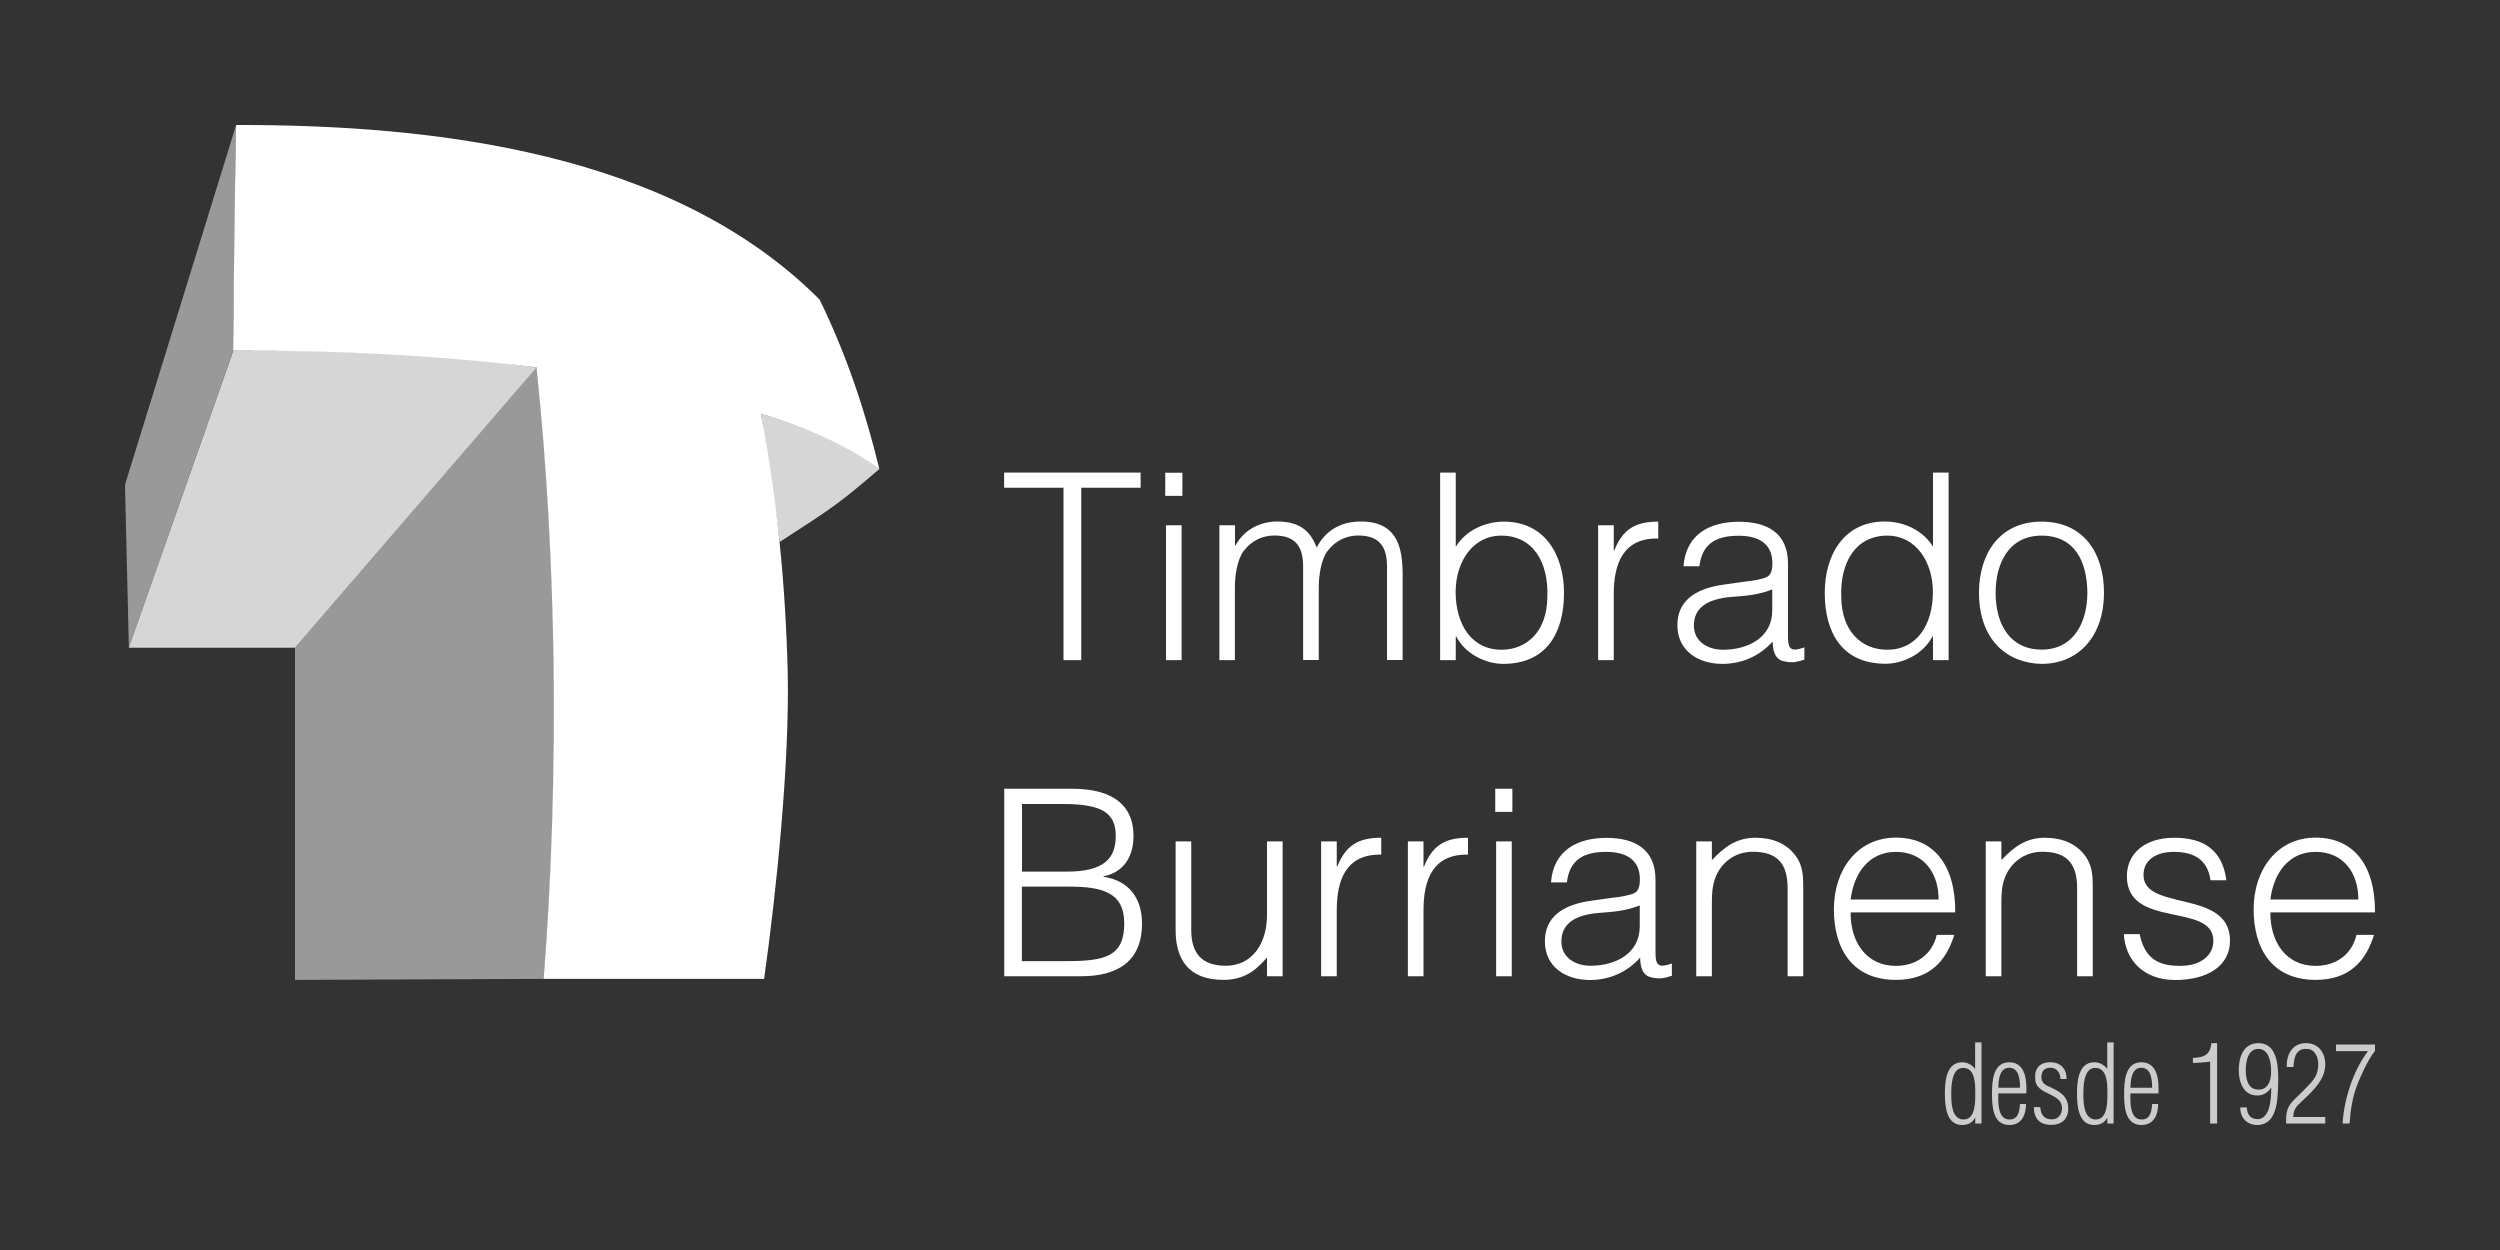 <?xml version="1.0" encoding="utf-8"?>
<!-- Generator: Adobe Illustrator 24.0.0, SVG Export Plug-In . SVG Version: 6.00 Build 0)  -->
<svg version="1.1" xmlns="http://www.w3.org/2000/svg" xmlns:xlink="http://www.w3.org/1999/xlink" x="0px" y="0px"
	 viewBox="0 0 2000 1000" style="enable-background:new 0 0 2000 1000;" xml:space="preserve">
<rect x="0" y="0" width="2000" height="1000" fill="#333333" stroke="none"/>
<style type="text/css">
	.st0{fill:#B9B9B7;}
	.st1{fill:#EE9D2E;}
	.st2{opacity:0.5;fill-rule:evenodd;clip-rule:evenodd;fill:#B9B9B7;}
	.st3{opacity:0.8;fill-rule:evenodd;clip-rule:evenodd;fill:#B9B9B7;}
	.st4{fill:none;stroke:#000000;stroke-miterlimit:10;}
	.st5{opacity:0.75;}
	.st6{fill:#FFFFFF;}
	.st7{opacity:0.5;fill-rule:evenodd;clip-rule:evenodd;fill:#FFFFFF;}
	.st8{opacity:0.8;fill-rule:evenodd;clip-rule:evenodd;fill:#FFFFFF;}
</style>
<g id="Estructura">
</g>
<g id="Marca_B">
	<g class="st5">
		<path class="st6" d="M1580.2,833.9h5v64.9h-5v-4.5h-0.2c-2,3.9-5.7,5.7-10.3,5.7c-12.9,0-13.8-15.7-13.8-25.3
			c0-9.6,1.1-24.9,13.9-24.9c3.8,0,7.6,1.9,10.1,5.1h0.2V833.9z M1561,875.7c0,6.7,0.4,19.9,9.9,19.9c10.2,0,9.3-16.2,9.3-22.7
			c0-6.5-0.4-18.6-9.6-18.6C1561.1,854.2,1561,869.2,1561,875.7z"/>
		<path class="st6" d="M1621,874.7h-22.4c0,6.1-0.9,20.9,9,20.9c7.1,0,8-6.7,8.4-12.4h4.8c0,8.7-3.5,16.8-13.3,16.8
			c-13.3,0-13.9-15.1-13.9-24.9c0-9.6,0.6-25.3,13.8-25.3c11.1,0,13.7,10.9,13.7,20V874.7z M1616,870.2c0-6.1-0.6-16-8.7-16
			c-7.8,0-8.6,10.4-8.6,16H1616z"/>
		<path class="st6" d="M1640.3,849.8c8.2,0,13,5.2,13,13.4h-4.9c-0.2-5-2.9-9-8.2-9c-4.8,0-7.1,2.9-7.1,7.6c0,3.8,2.5,6,5.8,7.3
			c8.5,3.9,15.7,7.5,15.7,17.7c0,8.5-5.3,13.1-13.6,13.1c-9.3,0-13.9-5.1-13.9-14.2h5.1c0.4,5.9,3,9.8,9.2,9.8c5.3,0,8.2-4,8.2-9
			c0-12.6-20.8-10.1-21.4-23C1627.3,854.9,1631.6,849.8,1640.3,849.8z"/>
		<path class="st6" d="M1685.9,833.9h5v64.9h-5v-4.5h-0.2c-2,3.9-5.7,5.7-10.3,5.7c-12.9,0-13.8-15.7-13.8-25.3
			c0-9.6,1.1-24.9,13.9-24.9c3.8,0,7.6,1.9,10.1,5.1h0.2V833.9z M1666.7,875.7c0,6.7,0.4,19.9,9.9,19.9c10.2,0,9.3-16.2,9.3-22.7
			c0-6.5-0.4-18.6-9.6-18.6C1666.8,854.2,1666.7,869.2,1666.7,875.7z"/>
		<path class="st6" d="M1726.7,874.7h-22.4c0,6.1-0.9,20.9,9,20.9c7.1,0,8-6.7,8.4-12.4h4.8c0,8.7-3.5,16.8-13.3,16.8
			c-13.3,0-13.9-15.1-13.9-24.9c0-9.6,0.6-25.3,13.8-25.3c11.1,0,13.7,10.9,13.7,20V874.7z M1721.7,870.2c0-6.1-0.6-16-8.7-16
			c-7.8,0-8.6,10.4-8.6,16H1721.7z"/>
		<path class="st6" d="M1754.3,846.3c8.8-0.3,13.8-2.2,14.8-11.8h4.6v64.3h-5.6v-49.5c-2.2,0.4-4.3,0.5-6.5,0.7
			c-2.4,0.2-4.8,0.4-7.3,0.3V846.3z"/>
		<path class="st6" d="M1822.6,863.2c-0.5,12,1,36.8-17,36.8c-8-0.1-13.4-5.5-13.4-14.1h5.2c0.4,5.7,2.8,9.4,8.9,9.4
			c5.2,0,8.1-5.5,9.2-9.9c1-4.5,1.5-9.1,1.5-15.1h-0.2c-2.7,3.8-6.1,6.1-11,6.1c-11.6,0-14.8-11.7-14.8-20.2
			c0-8.6,2.7-21.7,15.7-21.7C1821.5,834.4,1822.6,852.2,1822.6,863.2z M1796.6,855.8c0,6.9,1.5,15.9,10.1,15.9
			c8.4,0,10.2-8,10.2-14.8c0-6.7-1.6-17.8-10.3-17.8C1798.4,839.1,1796.6,849.4,1796.6,855.8z"/>
		<path class="st6" d="M1860.2,893.5v5.3h-31.3v-4.5c0.4-10.3,4.8-12.7,11.7-19.7c8.8-9.1,14-12.6,14-23.4c0-5.1-2.5-11.6-8.3-12
			c-9.4-1.1-11.2,6.7-11.5,14.4h-5.4c-0.4-10.1,4.5-19.1,15.5-19.1c9,0,15.3,6.7,15.3,17.2c0,13.9-13.2,23.7-22.1,32.6
			c-1,1-3.5,4.2-3.5,9.3H1860.2z"/>
		<path class="st6" d="M1868.8,835.6h31.2v5.1c-5.6,6.8-11.8,20.9-14.2,27.1c-4.1,10.7-5.4,20.8-6.1,31h-5.6
			c0.9-18.2,8.1-42,20.3-57.9h-25.6V835.6z"/>
	</g>
	<path class="st6" d="M803.4,378.1h109.1v12.1h-47.5v137.9h-14.2V390.2h-47.5V378.1z M932.2,396.7v-18.5h13.7v18.5H932.2z
		 M932.8,528.1V420.2h12.5v107.9H932.8z M988,528.1h-12.5V420.2H988v16.2h0.4c6.5-12.3,19.4-19.2,33.3-19.2c20,0,27.1,9.4,31.7,20.8
		c7.1-14,19.8-20.8,35.2-20.8c29.4,0,33.5,21,33.5,42.7v68.1h-12.5v-74.6c0-15.4-5.4-25-23.1-25c-9.2,0-18.1,4-24.4,12.3
		c-5.4,7.1-7.1,20.2-7.1,29.2v58.1h-12.5v-74.6c0-15.4-5.4-25-23.1-25c-9.2,0-18.1,4-24.4,12.3c-5.4,7.1-7.1,20.2-7.1,29.2V528.1z
		 M1164.6,528.1h-12.5v-150h12.5v59.4c7.9-13.1,23.3-20.2,38.5-20.2c32.9,0,48.1,26.9,48.1,57.1c0,31.9-14,56.7-48.7,56.7
		c-13.7,0-30.2-7.7-37.5-21.9h-0.4V528.1z M1201,519.8c21,0,36.7-15.2,36.9-42.3c1-27.1-11-49-36.9-49c-22.7,0-36.5,20.8-36.5,45.2
		C1164.6,499.8,1177.5,519.8,1201,519.8z M1291,528.1h-12.5V420.2h12.5v20.2h0.4c6.9-17.3,17.1-23.1,35.2-23.1v13.5
		c-28.1-0.6-35.6,20.2-35.6,44.4V528.1z M1396.8,465.2c4.6-0.4,12.3-1.7,16.5-3.5c4.2-1.9,4.6-7.5,4.6-11.2
		c0-12.7-7.5-21.9-26.9-21.9c-17.3,0-29.2,5.6-31.5,24.4h-12.7c1.9-25.4,20.8-35.6,44.4-35.6c21.9,0,39.2,8.5,39.2,33.5v58.7
		c0,9.8,2.5,12.1,13.1,8.3v9.8c-1.9,0.6-6.3,2.1-9.8,2.1c-2.1,0-3.8-0.2-5.6-0.6c-8.3-1.2-9.8-8.5-10-16
		c-10.4,11.7-24.6,17.9-40.2,17.9c-19,0-36-10.2-36-31c0-18.1,12.5-29.2,37.7-32.5L1396.8,465.2z M1417.8,471.5
		c-10.6,4.4-21.5,5.2-32.3,6c-19,1.5-30.4,8.3-30.4,22.9c0,13.1,11.5,19.4,23.3,19.4c19.8,0,39.4-9.6,39.4-31.4V471.5z
		 M1546.4,378.1h12.5v150h-12.5v-19h-0.4c-7.3,14.2-23.7,21.9-37.5,21.9c-34.8,0-48.7-24.8-48.7-56.7c0-30.2,15.2-57.1,48.1-57.1
		c15.2,0,30.6,7.1,38.5,20.2V378.1z M1509.9,428.5c-25.8,0-37.9,21.9-36.9,49c0.2,27.1,15.8,42.3,36.9,42.3c23.5,0,36.4-20,36.4-46
		C1546.4,449.4,1532.6,428.5,1509.9,428.5z M1583.2,474.2c0-31.5,16.7-56.9,50-56.9c33.7,0,50,25.2,50,56.9
		c0,34.2-19.8,56.9-50,56.9C1605.7,530.6,1583.2,511.9,1583.2,474.2z M1633.2,428.5c-26.2,0-36.7,22.3-36.7,45.6
		c0,26.9,12.7,45.6,36.7,45.6c26.2,0,36.7-22.5,36.7-45.6C1669.6,448.8,1659.6,428.5,1633.2,428.5z"/>
	<path class="st6" d="M803.4,781V631h54.2c35.2,0,49.2,15.2,49.2,37.7c0,20.8-11.9,30.2-24,32.3v0.4c20.6,3.1,30.8,17.5,30.8,37.3
		c0,31.2-20.4,42.3-48.9,42.3H803.4z M817.6,697.3h35.8c29.6,0,39.2-10.4,39.2-28.5c0-18.7-11.2-25.6-42.3-25.6h-32.7V697.3z
		 M817.6,768.9h36c31.2,0,45.8-4.2,45.8-30.2c0-24.8-17.5-29.4-44.2-29.4h-37.7V768.9z M1013.6,673.1h12.5V781h-12.5v-15
		c-6.7,7.5-15.8,17.9-34.8,17.9c-28.7,0-38.3-17.3-38.3-39.8v-71H953v70.8c0,18.5,8.1,28.7,27.7,28.7c20.6,0,32.9-17.1,32.9-40.8
		V673.1z M1069.4,781h-12.5V673.1h12.5v20.2h0.4c6.9-17.3,17.1-23.1,35.2-23.1v13.5c-28.1-0.6-35.6,20.2-35.6,44.4V781z M1138.8,781
		h-12.5V673.1h12.5v20.2h0.4c6.9-17.3,17.1-23.1,35.2-23.1v13.5c-28.1-0.6-35.6,20.2-35.6,44.4V781z M1196.2,649.6V631h13.7v18.5
		H1196.2z M1196.9,781V673.1h12.5V781H1196.9z M1290.8,718.1c4.6-0.4,12.3-1.7,16.5-3.5c4.2-1.9,4.6-7.5,4.6-11.2
		c0-12.7-7.5-21.9-26.9-21.9c-17.3,0-29.2,5.6-31.5,24.4h-12.7c1.9-25.4,20.8-35.6,44.4-35.6c21.9,0,39.2,8.5,39.2,33.5v58.7
		c0,9.8,2.5,12.1,13.1,8.3v9.8c-1.9,0.6-6.2,2.1-9.8,2.1c-2.1,0-3.7-0.2-5.6-0.6c-8.3-1.2-9.8-8.5-10-16
		c-10.4,11.7-24.6,17.9-40.2,17.9c-19,0-36-10.2-36-31c0-18.1,12.5-29.2,37.7-32.5L1290.8,718.1z M1311.8,724.3
		c-10.6,4.4-21.5,5.2-32.3,6c-19,1.5-30.4,8.3-30.4,22.9c0,13.1,11.5,19.4,23.3,19.4c19.8,0,39.4-9.6,39.4-31.5V724.3z M1369.5,781
		H1357V673.1h12.5v15c10-10.6,19.8-17.9,34.8-17.9c13.1,0,25.2,4.2,32.9,15.4c5.2,7.7,5.4,15.8,5.4,24.8V781h-12.5v-70.4
		c0-19.4-7.9-29.2-27.9-29.2c-15.4,0-26,10-30,21c-2.5,6.9-2.7,12.9-2.7,20.4V781z M1480.5,730c-0.2,23.3,12.3,42.7,36.2,42.7
		c16.2,0,29-9,32.7-24.8h14c-6.3,20.4-19.2,36-46.7,36c-34.6,0-49.6-24.6-49.6-56.5c0-31.5,18.7-57.3,49.6-57.3
		c29.6,0,47.7,21,47.5,59.8H1480.5z M1550.9,719.6c0-21-11.7-38.1-34.2-38.1c-22.1,0-33.7,17.7-36.2,38.1H1550.9z M1601.1,781h-12.5
		V673.1h12.5v15c10-10.6,19.8-17.9,34.8-17.9c13.1,0,25.2,4.2,32.9,15.4c5.2,7.7,5.4,15.8,5.4,24.8V781h-12.5v-70.4
		c0-19.4-7.9-29.2-27.9-29.2c-15.4,0-26,10-30,21c-2.5,6.9-2.7,12.9-2.7,20.4V781z M1711.7,747.3c4,18.5,13.5,25.4,32.3,25.4
		c18.1,0,26.7-9.6,26.7-20c0-31.2-69.2-9.2-69.2-51.7c0-17.9,14-30.8,37.9-30.8c23.3,0,38.5,9.6,41.7,34h-12.7
		c-2.3-16.7-13.5-22.7-29.2-22.7c-15.8,0-24.4,7.5-24.4,18.5c0,29.4,69.2,11,69.2,52.5c0,20.6-18.5,31.5-43.9,31.5
		c-25.4,0-40-16.2-41-36.7H1711.7z M1816.3,730c-0.2,23.3,12.3,42.7,36.2,42.7c16.2,0,29-9,32.7-24.8h14c-6.3,20.4-19.2,36-46.7,36
		c-34.6,0-49.6-24.6-49.6-56.5c0-31.5,18.7-57.3,49.6-57.3c29.6,0,47.7,21,47.5,59.8H1816.3z M1886.7,719.6
		c0-21-11.7-38.1-34.2-38.1c-22.1,0-33.7,17.7-36.2,38.1H1886.7z"/>
	<g>
		<polygon class="st7" points="188.9,100 100,387.8 103.1,518.2 186.5,280.6 		"/>
		<path class="st8" d="M103.1,518.2H236l193.3-224.2c-70.3-10-151.2-14.5-242.7-13.3L103.1,518.2z"/>
		<path class="st7" d="M236,783.9l199-0.8c21.9-267.5-5.7-489.2-5.7-489.2L236,518.2V783.9z"/>
		<path class="st8" d="M608.7,330.7c43.6,14.2,71,26.2,94.8,44.5c-32.2,27.5-35.3,29.6-79.8,58.4
			C620.5,406.5,615.2,372.1,608.7,330.7z"/>
		<path class="st6" d="M188.9,100c158.5-0.3,349.1,21.6,466.8,139.7c21.1,43.2,36.5,88.8,47.8,135.6c-28.3-20.9-61.6-33.8-94.8-44.5
			c13.1,68.6,19.8,138.2,21.5,208c1.4,71.9-8.9,173-18.9,244.3c-70,0-114.1,0-176.4,0c6.5-82.9,8.9-166.1,8-249.3
			c-1.1-80.1-5.3-160.2-13.7-239.9c-80.5-9.8-161.6-13.8-242.7-13.3C187.1,220.4,187.7,160.2,188.9,100z"/>
	</g>
</g>
<g id="Marca_A">
	<g id="_x28_-_x29_">
	</g>
	<g id="_x28__x2B__x29_">
	</g>
</g>
</svg>
